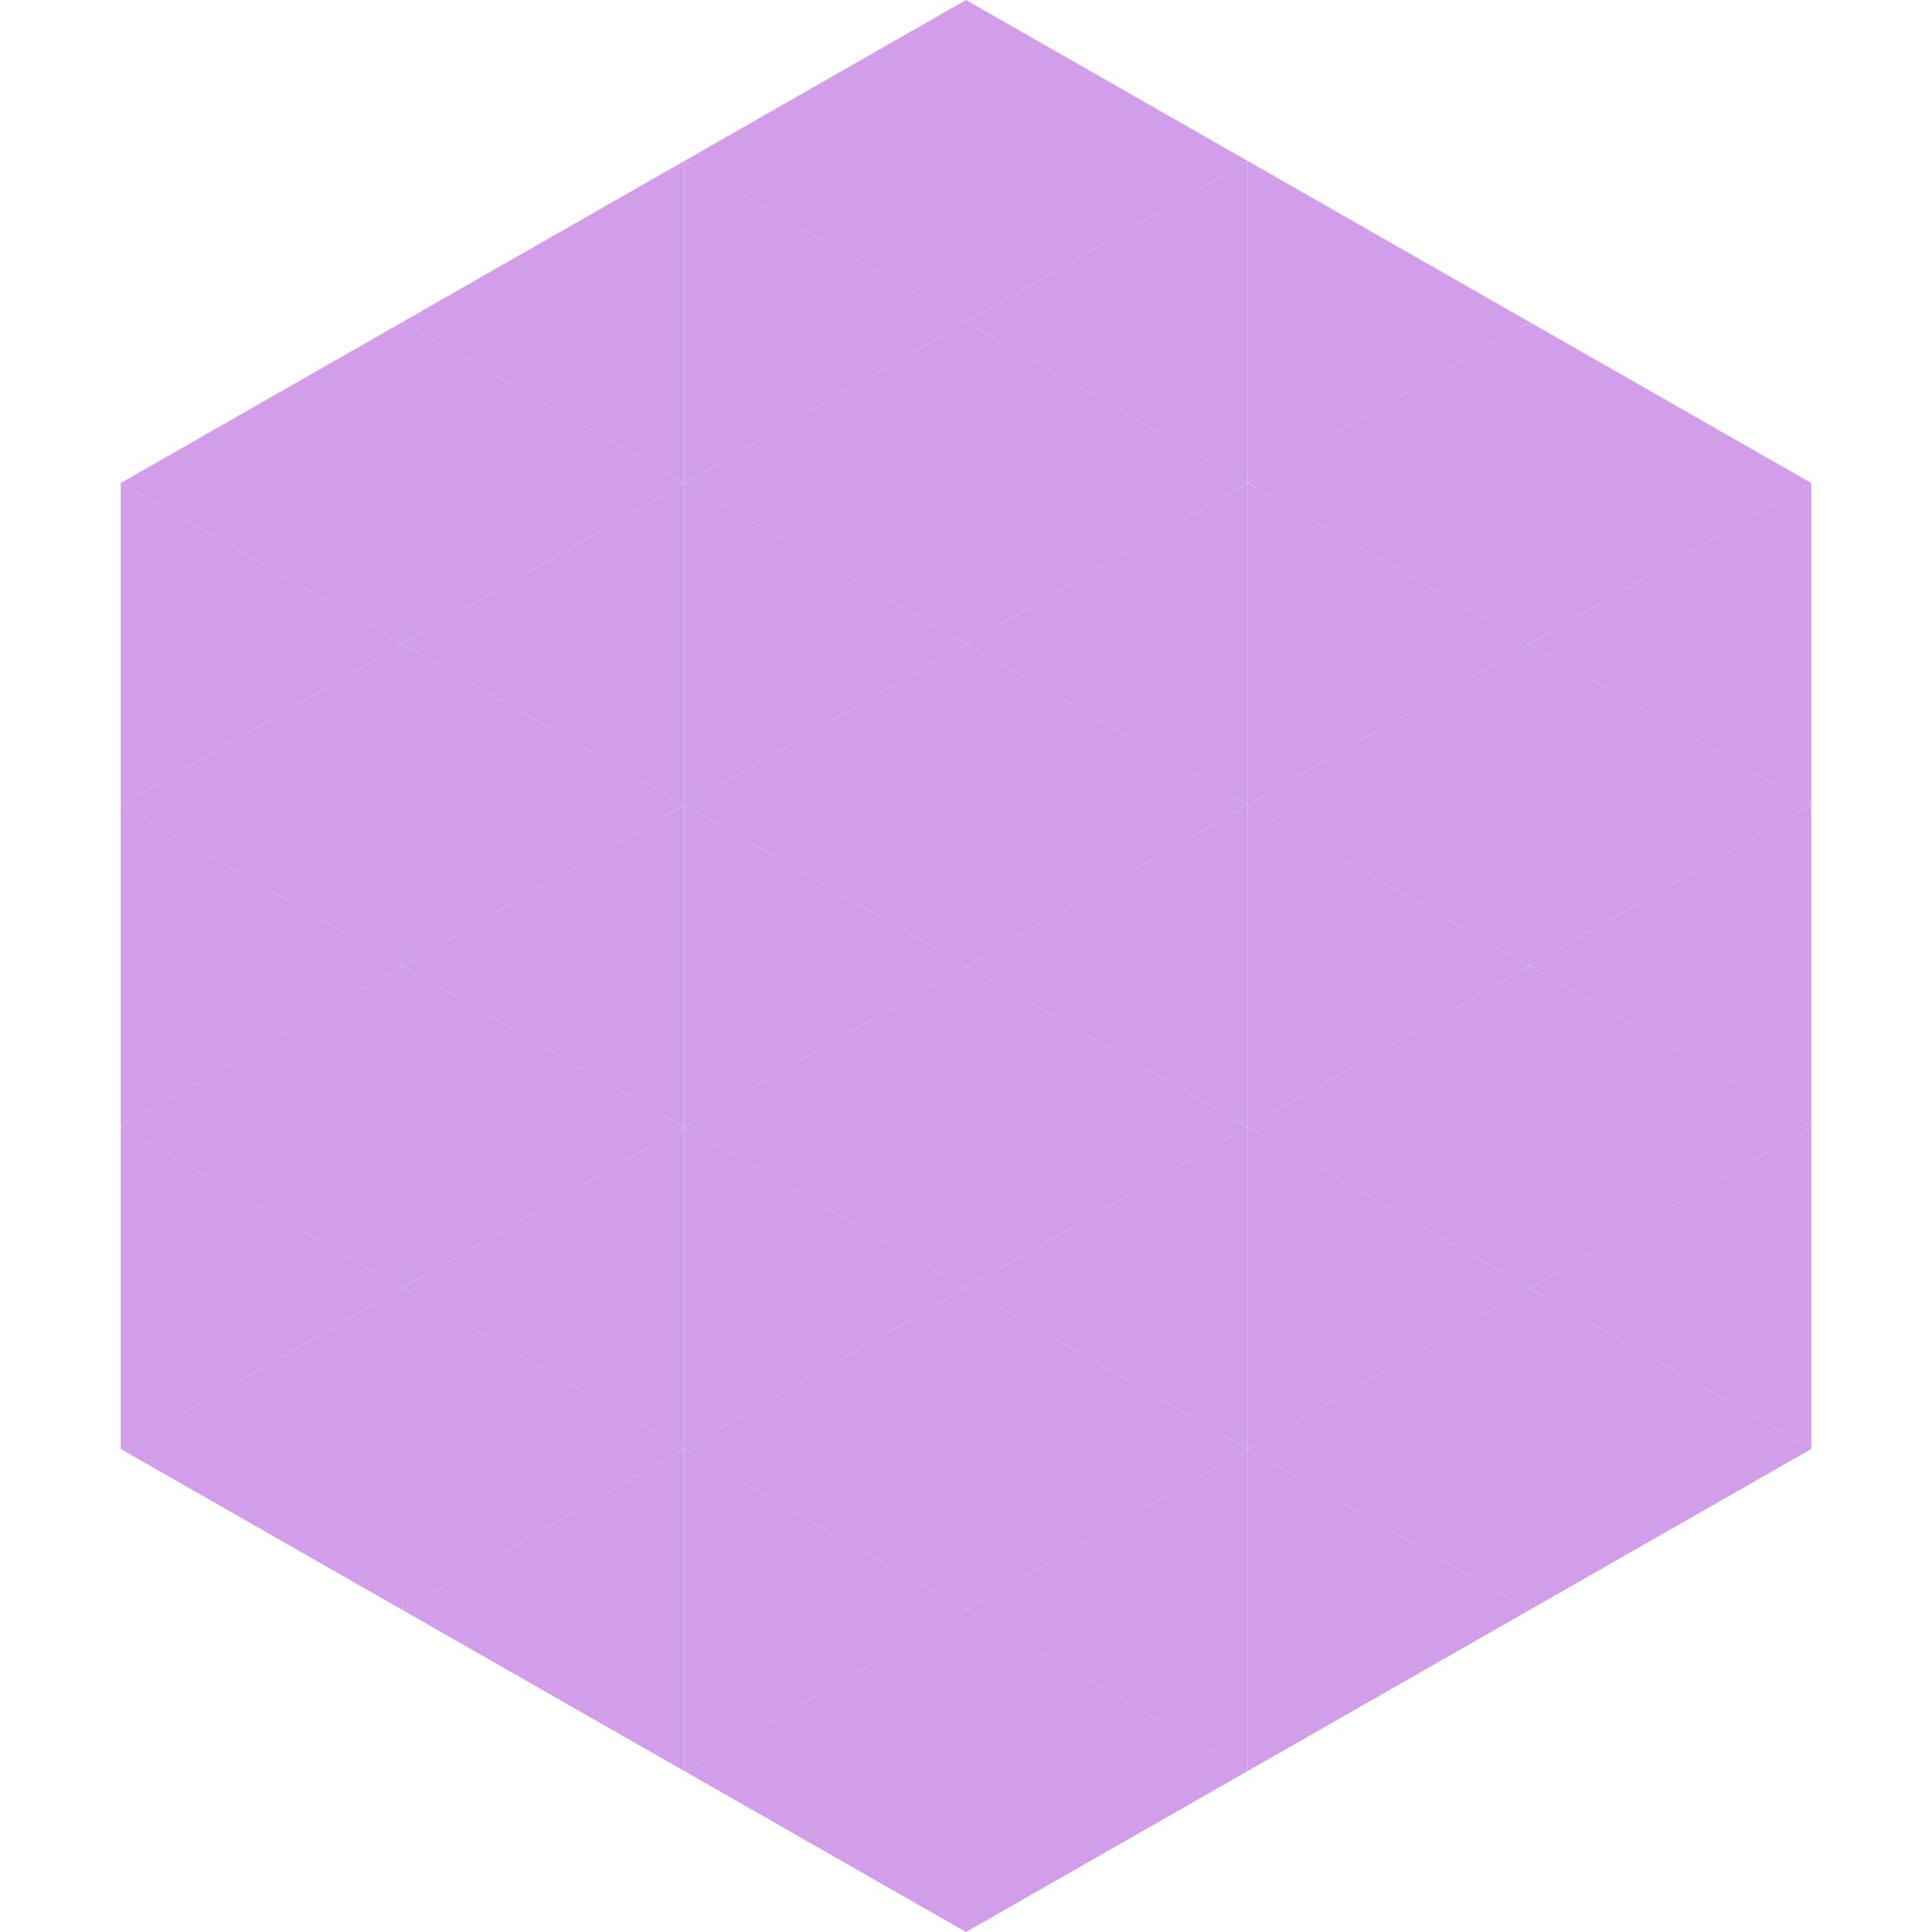 <?xml version="1.0"?>
<!-- Generated by SVGo -->
<svg width="240" height="240"
     xmlns="http://www.w3.org/2000/svg"
     xmlns:xlink="http://www.w3.org/1999/xlink">
<polygon points="50,40 15,60 50,80" style="fill:rgb(211,158,233)" />
<polygon points="190,40 225,60 190,80" style="fill:rgb(211,158,233)" />
<polygon points="15,60 50,80 15,100" style="fill:rgb(211,158,233)" />
<polygon points="225,60 190,80 225,100" style="fill:rgb(211,158,233)" />
<polygon points="50,80 15,100 50,120" style="fill:rgb(211,158,233)" />
<polygon points="190,80 225,100 190,120" style="fill:rgb(211,158,233)" />
<polygon points="15,100 50,120 15,140" style="fill:rgb(211,158,233)" />
<polygon points="225,100 190,120 225,140" style="fill:rgb(211,158,233)" />
<polygon points="50,120 15,140 50,160" style="fill:rgb(211,158,233)" />
<polygon points="190,120 225,140 190,160" style="fill:rgb(211,158,233)" />
<polygon points="15,140 50,160 15,180" style="fill:rgb(211,158,233)" />
<polygon points="225,140 190,160 225,180" style="fill:rgb(211,158,233)" />
<polygon points="50,160 15,180 50,200" style="fill:rgb(211,158,233)" />
<polygon points="190,160 225,180 190,200" style="fill:rgb(211,158,233)" />
<polygon points="15,180 50,200 15,220" style="fill:rgb(255,255,255); fill-opacity:0" />
<polygon points="225,180 190,200 225,220" style="fill:rgb(255,255,255); fill-opacity:0" />
<polygon points="50,0 85,20 50,40" style="fill:rgb(255,255,255); fill-opacity:0" />
<polygon points="190,0 155,20 190,40" style="fill:rgb(255,255,255); fill-opacity:0" />
<polygon points="85,20 50,40 85,60" style="fill:rgb(211,158,233)" />
<polygon points="155,20 190,40 155,60" style="fill:rgb(211,158,233)" />
<polygon points="50,40 85,60 50,80" style="fill:rgb(211,158,233)" />
<polygon points="190,40 155,60 190,80" style="fill:rgb(211,158,233)" />
<polygon points="85,60 50,80 85,100" style="fill:rgb(211,158,233)" />
<polygon points="155,60 190,80 155,100" style="fill:rgb(211,158,233)" />
<polygon points="50,80 85,100 50,120" style="fill:rgb(211,158,233)" />
<polygon points="190,80 155,100 190,120" style="fill:rgb(211,158,233)" />
<polygon points="85,100 50,120 85,140" style="fill:rgb(211,158,233)" />
<polygon points="155,100 190,120 155,140" style="fill:rgb(211,158,233)" />
<polygon points="50,120 85,140 50,160" style="fill:rgb(211,158,233)" />
<polygon points="190,120 155,140 190,160" style="fill:rgb(211,158,233)" />
<polygon points="85,140 50,160 85,180" style="fill:rgb(211,158,233)" />
<polygon points="155,140 190,160 155,180" style="fill:rgb(211,158,233)" />
<polygon points="50,160 85,180 50,200" style="fill:rgb(211,158,233)" />
<polygon points="190,160 155,180 190,200" style="fill:rgb(211,158,233)" />
<polygon points="85,180 50,200 85,220" style="fill:rgb(211,158,233)" />
<polygon points="155,180 190,200 155,220" style="fill:rgb(211,158,233)" />
<polygon points="120,0 85,20 120,40" style="fill:rgb(211,158,233)" />
<polygon points="120,0 155,20 120,40" style="fill:rgb(211,158,233)" />
<polygon points="85,20 120,40 85,60" style="fill:rgb(211,158,233)" />
<polygon points="155,20 120,40 155,60" style="fill:rgb(211,158,233)" />
<polygon points="120,40 85,60 120,80" style="fill:rgb(211,158,233)" />
<polygon points="120,40 155,60 120,80" style="fill:rgb(211,158,233)" />
<polygon points="85,60 120,80 85,100" style="fill:rgb(211,158,233)" />
<polygon points="155,60 120,80 155,100" style="fill:rgb(211,158,233)" />
<polygon points="120,80 85,100 120,120" style="fill:rgb(211,158,233)" />
<polygon points="120,80 155,100 120,120" style="fill:rgb(211,158,233)" />
<polygon points="85,100 120,120 85,140" style="fill:rgb(211,158,233)" />
<polygon points="155,100 120,120 155,140" style="fill:rgb(211,158,233)" />
<polygon points="120,120 85,140 120,160" style="fill:rgb(211,158,233)" />
<polygon points="120,120 155,140 120,160" style="fill:rgb(211,158,233)" />
<polygon points="85,140 120,160 85,180" style="fill:rgb(211,158,233)" />
<polygon points="155,140 120,160 155,180" style="fill:rgb(211,158,233)" />
<polygon points="120,160 85,180 120,200" style="fill:rgb(211,158,233)" />
<polygon points="120,160 155,180 120,200" style="fill:rgb(211,158,233)" />
<polygon points="85,180 120,200 85,220" style="fill:rgb(211,158,233)" />
<polygon points="155,180 120,200 155,220" style="fill:rgb(211,158,233)" />
<polygon points="120,200 85,220 120,240" style="fill:rgb(211,158,233)" />
<polygon points="120,200 155,220 120,240" style="fill:rgb(211,158,233)" />
<polygon points="85,220 120,240 85,260" style="fill:rgb(255,255,255); fill-opacity:0" />
<polygon points="155,220 120,240 155,260" style="fill:rgb(255,255,255); fill-opacity:0" />
</svg>

